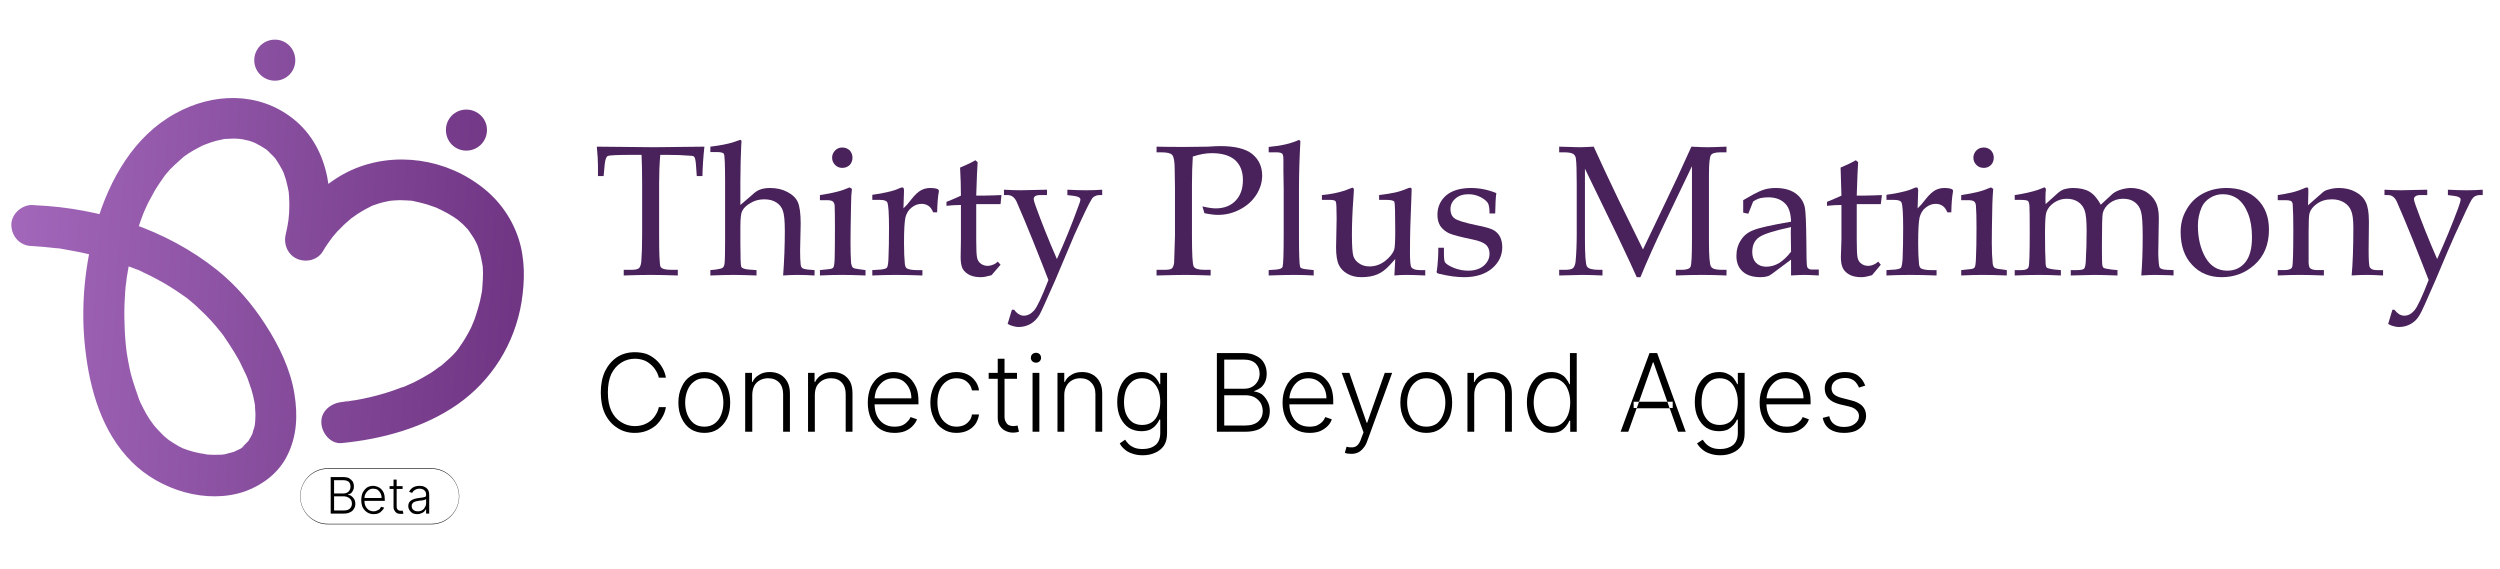 <svg xmlns="http://www.w3.org/2000/svg" viewBox="0 0 883 201" width="883" height="201"><title>Thirty plus logo</title><defs><linearGradient id="g1" x2="1" gradientUnits="userSpaceOnUse" gradientTransform="matrix(197.527,11.734,-9.093,153.067,-4.096,25.518)"><stop offset="0" stop-color="#a56abd"></stop><stop offset="1" stop-color="#6e3482"></stop></linearGradient><linearGradient id="g2" x2="1" gradientUnits="userSpaceOnUse" gradientTransform="matrix(200.546,11.914,-11.904,200.38,-10.517,27.849)"><stop offset="0" stop-color="#a56abd"></stop><stop offset="1" stop-color="#6e3482"></stop></linearGradient><linearGradient id="g3" x2="1" gradientUnits="userSpaceOnUse" gradientTransform="matrix(200.546,11.914,-11.904,200.38,-5.475,7.477)"><stop offset="0" stop-color="#a56abd"></stop><stop offset="1" stop-color="#6e3482"></stop></linearGradient></defs><style>		.s0 { fill: url(#g1) } 		.s1 { fill: url(#g2) } 		.s2 { fill: url(#g3) } 		.s3 { fill: #49225b } 		.s4 { fill: #000000 } 	</style><g id="Layer 1"><g id="&lt;Group&gt;"><g id="&lt;Group&gt;"><g id="&lt;Group&gt;"><g id="&lt;Group&gt;"><path id="&lt;Path&gt;" class="s0" d="m11.3 86.9c1.3 0.1 2.7 0.2 4.1 0.3q2.4 0.2 4.8 0.5c1.5 0.1-0.7-0.1-0.4-0.1q0.7 0.1 1.5 0.2 1.7 0.3 3.3 0.6 7.6 1.3 14.9 3.6 4.4 1.4 8.6 3.1c1.6 0.6-0.8-0.4 0.9 0.3q0.9 0.5 1.8 0.9 2.4 1.1 4.8 2.4 4.3 2.3 8.3 5.1 1 0.7 2 1.4c0.2 0.2 1.1 0.9 0 0q0.5 0.4 1 0.8 2 1.6 3.8 3.4 3.9 3.6 7.1 7.7c-0.7-0.9 0 0 0.1 0.1q0.5 0.7 1 1.3 1 1.5 2 3 2 3 3.7 6.1 1.3 2.6 2.5 5.2c-0.4-1 0 0.1 0.1 0.3q0.3 0.6 0.5 1.3 0.6 1.6 1.1 3.2 0.7 2.3 1.1 4.6 0.1 0.6 0.2 1.2c0.2 1 0-1.3 0-0.2-0.1 0.8 0.1 1.7 0.1 2.5 0.1 1.3-0.1 2.6-0.1 3.9 0 1 0.3-1.4 0-0.4 0 0.3-0.1 0.6-0.1 1q-0.2 1-0.6 2c-0.1 0.5-0.3 1.4-0.6 1.8 0.1-0.1 0.9-1.6 0.2-0.5-0.1 0.2-0.3 0.5-0.4 0.8q-0.4 0.7-0.9 1.5c-0.1 0.1-0.4 0.5-0.5 0.7 0.2-0.2 1-1.2 0.3-0.5-0.4 0.4-0.8 0.8-1.2 1.2-0.2 0.2-0.4 0.4-0.6 0.6-0.9 1 0.5-0.3 0.5-0.3-0.3 0.7-2.6 1.6-3.2 1.9-1.6 0.8 1.3-0.4-0.4 0.2q-0.8 0.2-1.5 0.4-1 0.3-1.9 0.5-0.5 0-1 0.1c1.9-0.3 0.7-0.1 0.2 0-1.4 0-2.8 0.1-4.2 0-0.7 0-1.3-0.1-2-0.2 1.9 0.2-1-0.2-1.5-0.3q-2.2-0.4-4.3-1.1c-0.3-0.1-2.4-0.9-1.5-0.5 0.9 0.4-0.2-0.1-0.4-0.2q-0.6-0.3-1.2-0.6c-1.3-0.7-2.5-1.5-3.7-2.3-0.3-0.2-1-0.8 0.2 0.2q-0.4-0.3-0.8-0.7-0.8-0.6-1.6-1.4c-1-1-1.9-2-2.9-3.1-0.2-0.3-0.8-1.1 0.2 0.2q-0.4-0.4-0.7-0.9-0.7-0.9-1.4-2-1.1-1.7-2-3.5-0.5-1-1-2-0.2-0.6-0.5-1.1c-0.7-1.6 0.3 0.9 0-0.1-1-3-2.1-5.9-2.9-9q-0.5-2.1-0.9-4.3-0.2-1.2-0.4-2.3-0.1-0.6-0.2-1.2c-0.2-0.9 0.1 1.3 0-0.1q-0.6-4.7-0.7-9.5-0.2-4.7 0.1-9.5 0.1-2.1 0.3-4.1 0.1-1.1 0.3-2.2c0.1-1.3-0.1 0.2-0.1 0.4q0.1-0.7 0.2-1.3c1.2-7.7 3-15.2 5.8-22.4q0.3-0.6 0.5-1.3c-0.1 0.3-0.5 1.2 0.1-0.1q0.5-1.2 1.1-2.4 1.2-2.3 2.5-4.6 1.3-2.1 2.8-4.2 0.3-0.5 0.7-1c-0.2 0.2-0.9 1 0 0 0.6-0.7 1.2-1.4 1.8-2.1q1.6-1.6 3.3-3.1 0.9-0.8 1.8-1.6c-1.3 1 0.9-0.6 1.2-0.8q2-1.3 4.2-2.4 0.9-0.5 1.9-0.9c-1.5 0.6 1.2-0.4 1.7-0.6q2-0.7 4.1-1.1c0.3-0.1 0.7-0.1 1-0.2 1-0.2-1.3 0.1-0.3 0 0.8 0 1.5-0.1 2.3-0.1 1.4-0.1 2.7 0 4.1 0.1-1.5-0.1-0.5 0 0.3 0.1q1.1 0.2 2.2 0.5c0.6 0.2 1.2 0.4 1.8 0.6 1.2 0.4-0.2-0.1-0.3-0.1q0.4 0.2 0.9 0.4c1.2 0.6 2.4 1.3 3.6 2.1 1.3 0.9-0.7-0.7 0.3 0.2 0.5 0.5 1 0.9 1.4 1.4q0.8 0.7 1.4 1.4 0.4 0.4 0.7 0.8c-0.6-0.6-0.6-0.8-0.1 0 0.8 1.2 1.5 2.4 2.2 3.7 0.1 0.2 0.2 0.5 0.3 0.7-0.7-1.3-0.2-0.5 0-0.1 0.3 0.9 0.6 1.8 0.9 2.7 0.4 1.4 0.7 2.9 1 4.4 0.2 1.1-0.1-1.1 0 0 0 0.4 0 0.8 0.1 1.3q0.1 1.5 0.1 3c0 4.5-0.4 6.7-1.3 10.7-0.8 3.5 0.8 7.2 4.2 8.6 3.3 1.3 7.3 0.3 9.1-3 0.9-1.6 2-3 3.1-4.6 0 0-1.3 1.5-0.2 0.3q0.4-0.6 0.9-1.1 1-1.3 2.2-2.4 1.1-1.2 2.4-2.3 0.7-0.6 1.4-1.2c1.4-1.2-0.9 0.6 0.4-0.3 2.1-1.6 4.4-2.9 6.8-4.1 1.1-0.6-0.3 0.1-0.5 0.2q0.6-0.3 1.2-0.5 0.9-0.3 1.8-0.6c1.6-0.5 3.1-0.8 4.7-1.1-1.6 0.3 0.1 0 0.8 0q1-0.1 2.1-0.1 1.3 0 2.6 0.1c0.4 0 0.8 0.1 1.2 0.1q0.8 0.1-0.5-0.1 0.5 0.1 0.9 0.1c1.8 0.4 3.6 0.8 5.3 1.3q1.3 0.4 2.6 0.9 0.7 0.3 1.4 0.5c-1.2-0.4 0.9 0.5 0.9 0.5q2.5 1.2 4.8 2.7c0.3 0.2 0.6 0.5 1 0.7 0.9 0.5-0.9-0.8-0.1-0.1q1.1 0.9 2.2 1.9 0.9 0.9 1.7 1.8 0.3 0.5 0.7 0.9c-0.2-0.2-0.9-1.3-0.2-0.2 0.9 1.3 1.8 2.6 2.5 4.1q0.2 0.4 0.4 0.9c-0.8-1.5-0.2-0.5 0 0q0.3 0.9 0.6 1.9c0.5 1.6 0.8 3.2 1.1 4.8-0.3-1.6 0-0.1 0.1 0.6q0 1.1 0.1 2.1 0 2.4-0.2 4.7 0 0.6-0.1 1.3c0 0.3-0.2 1.4 0 0.3 0.2-1.1-0.2 1.3-0.3 1.6q-0.4 2.3-1.1 4.6-0.6 2.1-1.3 4.1c-0.1 0.2-0.9 2.3-0.5 1.2 0.5-1.1-0.2 0.4-0.2 0.5q-0.3 0.6-0.5 1.2c-1.2 2.4-2.6 4.8-4.2 7q-0.2 0.4-0.5 0.7c-0.7 1.1 0.4-0.4 0.4-0.4 0 0.1-1.1 1.2-1.2 1.4-1.3 1.5-2.8 2.8-4.3 4.1q-0.5 0.5-1.1 0.9c0.8-0.6-0.1 0.1-0.5 0.3q-1.3 1-2.8 2-2.9 1.8-5.9 3.3-1.3 0.6-2.7 1.2c-1.9 0.9 0.8-0.3-0.4 0.2q-0.7 0.3-1.5 0.5-2.8 1.1-5.8 2-5 1.5-10.1 2.4-1.1 0.2-2.1 0.3-0.4 0.1-0.8 0.2c-1.3 0.2-0.2-0.5 0.5-0.1-0.4-0.2-2.1 0.3-2.7 0.3-3.7 0.4-7.4 3.1-7.2 7.3 0.1 3.6 3.2 7.6 7.2 7.2 14.3-1.4 29-5.4 40.8-13.6 12.2-8.5 20.3-21.5 22.7-36.2 1.2-7.5 1.3-15.3-1.1-22.6-2.7-8-7.7-14.5-14.6-19.3-13.7-9.7-32.4-11.4-47.2-3.3-7.9 4.4-15.3 11.7-19.6 19.7q6.6 2.8 13.2 5.6c3.5-15.5 2.1-34.1-11.3-44.8-12.2-9.7-28.4-9.3-41.7-1.9-14.6 8-23.2 23.3-27.8 38.8-4.2 14.2-5.7 29.5-4 44.3 1.6 14.4 5.9 29.5 16.5 40 9.9 9.9 26.5 15.1 40.1 10.3 6.2-2.3 11.7-6.5 14.7-12.5 3.5-6.9 3.8-14.3 2.6-21.8-1.4-8.8-5.5-17.2-10.3-24.6-4.7-7.3-10.3-13.8-17-19.2-18-14.4-41.3-21.9-64.2-22.9q-0.6-0.1-1.2-0.1c-3.8 0-7.5 3.4-7.3 7.3 0.2 4 3.2 7.2 7.3 7.2z"></path></g><g id="&lt;Group&gt;"><path id="&lt;Path&gt;" fill-rule="evenodd" class="s1" d="m164.7 53.2c-4 0-7.2-3.2-7.2-7.3 0-4 3.2-7.2 7.2-7.2 4 0 7.3 3.2 7.3 7.2 0 4.1-3.3 7.3-7.3 7.3z"></path></g><g id="&lt;Group&gt;"><path id="&lt;Path&gt;" fill-rule="evenodd" class="s2" d="m97.1 28.5c-4 0-7.3-3.2-7.3-7.2 0-4.1 3.3-7.3 7.3-7.3 4 0 7.2 3.2 7.2 7.3 0 4-3.2 7.2-7.2 7.2z"></path></g></g><g id="&lt;Group&gt;"><path id="&lt;Compound Path&gt;" class="s3" d="m233.2 54.7q-0.4 4.8-0.4 10.1v18.2q0 10.2 0.5 11.2 0.6 1.1 3.7 1.1h2.4v2q-5.7-0.2-9.6-0.2-4 0-9.5 0.2v-2h2.7q2.1 0 2.7-0.6 0.6-0.6 0.8-2.2 0.3-3.7 0.3-9.6v-18.3q0-5.4-0.2-9.9h-3.3q-7.8 0-8.6 0.4-0.8 0.3-1.1 2.8l-0.4 4.3h-2v-3.8q0-2.3-0.4-6.6 17.3 0.2 20.3 0.2l17.7-0.2q-0.6 5.4-0.7 10.4h-2l-0.3-4.2q-0.2-2.2-0.6-2.6-0.3-0.4-1.5-0.4-3.5-0.3-8-0.3z"></path><path id="&lt;Compound Path&gt;" class="s3" d="m261.5 72.4l4.2-3.6q1.4-1.4 2.9-1.9 1.4-0.5 3.4-0.5 3.5 0 6.1 1.4 2.7 1.4 3.7 3.6 1 2.3 1 7.6l-0.2 9.5q0 3.2 0.2 5 0.1 0.8 0.6 1.2 0.4 0.3 1.8 0.5l2.5 0.2v1.9q-3.1-0.2-6.1-0.2-2.5 0-5 0.2 0.6-8 0.6-15.8 0-5.2-0.7-7.1-0.6-1.8-2.3-2.9-1.7-1.1-4.3-1.1-2.7 0-4.8 1.3-2.2 1.2-3 2.9-0.6 1.2-0.6 5.6v5.6q0 7.6 0.3 8.4 0.4 0.8 2.6 1l2.8 0.2v1.9q-5-0.2-8.1-0.2-3.1 0-8.2 0.2v-1.9l2-0.2q1.9-0.3 2.3-0.6 0.5-0.3 0.7-1.4 0.2-1.7 0.2-7.7v-21.5q0-8.6-0.4-9.6-0.3-0.7-2.6-0.7h-2.2v-1.9q4.9-0.6 7.9-1.5l2.6-0.9q0.5 0 0.5 0.7l-0.1 1.3-0.2 5.7q-0.1 4.4-0.1 6.8z"></path><path id="&lt;Compound Path&gt;" class="s3" d="m300.1 66.2l0.8 0.5q-0.3 2.4-0.3 5.3-0.2 9.3-0.2 13.8 0 4.1 0.2 7.1 0.2 1.1 0.6 1.6 0.5 0.4 2.3 0.6l2.2 0.3v1.9q-4.6-0.2-8.5-0.2-3.8 0-7.6 0.2v-1.9l2.8-0.3q1.6-0.1 1.9-0.6 0.4-0.4 0.5-3.1 0.1-4 0.1-11.2 0-4.9-0.1-7.6-0.1-1-0.6-1.4-0.5-0.5-2.2-0.5h-2.4v-1.8q3.9-0.6 5.7-1.1 1.9-0.4 4.8-1.6zm-2.6-14.1q1.5 0 2.6 1 1 1.1 1 2.6 0 1.5-1 2.6-1.1 1-2.6 1-1.5 0-2.5-1-1.1-1.1-1.1-2.6 0-1.5 1.1-2.6 1-1 2.5-1z"></path><path id="&lt;Compound Path&gt;" class="s3" d="m319.1 73.6q1.3-1.2 2.8-3.2 1.8-2.3 3.4-3.2 1.5-0.8 3.2-0.8 1.8 0 2.7 0.4 0.4 0.2 0.4 0.6v0.3q-0.5 2.6-0.6 7.3h-1.4q-0.7-1.7-1.7-2.3-1-0.7-2.4-0.7-1.9 0-3.5 1.3-1.6 1.2-2.2 3.5-0.5 2.3-0.5 9.1 0 4.4 0.3 7.4 0.2 1.2 0.7 1.5 1.2 0.6 3.5 0.6h2v1.9q-4.9-0.2-9.3-0.2-4.3 0-8.4 0.2v-1.9l3.1-0.2q1.6-0.2 2-0.6 0.5-0.5 0.6-3.1 0.2-4.6 0.2-11 0-7.7-0.6-9-0.4-0.9-2.6-0.9h-2.7v-1.8q3.1-0.4 5.5-1 2.4-0.5 4.3-1.4 0.5-0.2 0.8-0.2 0.3 0 0.4 0.2 0.2 0.2 0.2 0.9z"></path><path id="&lt;Compound Path&gt;" class="s3" d="m344.8 72.1v12.6q0 4.9 0.3 6.3 0.3 1.4 1.3 2.1 1 0.8 2.5 0.8 0.9 0 1.8-0.4 0.9-0.3 1.7-1.1l1 1.1-3.2 3.7q-1 0.3-2 0.5-0.9 0.2-1.8 0.2-2.4 0-4-0.8-1.7-0.9-2.4-2.2-0.7-1.4-0.7-4.1l0.1-6.2v-12.2q-2.5 0-5.1 0.3v-1.4q2.8-1.1 5.1-2.2 0-4.6-0.3-9.9 3.8-1.6 5.4-2.6l0.8 0.7q-0.2 2.5-0.5 11.8 3.9 0 6.3-0.1l2.6-0.1-0.3 3.2h-1.4-6.1z"></path><path id="&lt;Compound Path&gt;" class="s3" d="m355.9 114.4l1.5-5h0.8q0.8 1.1 1.7 1.6 0.8 0.5 1.7 0.5 2 0 3.7-1.9 1.6-1.9 5-10.7-1.4-3.7-5.6-14.2l-3-7.3-2.4-5.6q-1.1-2.9-3.4-2.9h-1.3v-1.9q3.4 0.2 5.9 0.2 2 0 9.3-0.2v1.9h-2.4q-1.2 0-1.8 0.4-0.5 0.4-0.5 1 0 0.5 0.6 2.2 3.2 8.9 7.6 19 4.2-9.3 7.3-17.9 1-2.5 1-3.1 0-1-2.2-1.3l-2.4-0.3v-1.9q3.8 0.2 6.7 0.2 2.8 0 5.6-0.2v1.9h-1.1q-0.7 0-1.5 0.4-0.8 0.4-1.2 1.2-1.1 1.6-6 12.4-1.3 3-6.8 16.1-4.9 11.1-5.5 12.1-1.3 2.2-3.2 3.3-2 1.1-4.2 1.1-0.9 0-1.9-0.3-1-0.2-2-0.8z"></path><path id="&lt;Compound Path&gt;" class="s3" d="m421.3 55.3q-0.3 4.6-0.3 9.8v18.2q0 9.7 0.6 10.8 0.6 1.2 3.8 1.2h2.2v2q-5.7-0.2-8.9-0.2-2.9 0-10.2 0.2v-2h2.8q2.1 0 2.6-0.5 0.6-0.5 0.8-2 0.1-1.6 0.3-9.3v-17.1l-0.1-6.6q0-4.1-0.9-5.1-0.8-0.9-3.9-0.9h-1.6v-2q4 0.1 10.1 0.1 3.6 0 8-0.1 2.9-0.2 4.4-0.2 7.8 0 11.3 2.8 3.5 2.9 3.5 7.6 0 3.5-2 6.7-2.1 3.3-5.7 5.2-3.7 2-7.9 2-1.9 0-4.8-0.6l-0.7-2.4q2.9 0.7 4.7 0.7 4.4 0 7-2.7 2.6-2.7 2.6-7.3 0-4.5-2.7-7-2.8-2.5-8.3-2.5-3.1 0-6.7 1.2z"></path><path id="&lt;Compound Path&gt;" class="s3" d="m459.3 49.8q-0.5 9.4-0.5 16.9v16.5q0 9.8 0.4 11.1 0.2 0.6 2.1 0.8l2.7 0.3v1.9q-3.5-0.2-6.6-0.2-3.6 0-9.3 0.2v-1.9l2.8-0.2q1.8-0.2 2.1-0.9 0.4-1.3 0.4-11.4v-16.3l-0.1-6.2v-4.1q0-1.6-0.4-2-0.5-0.5-2.1-0.5h-2.7v-1.9q6.7-0.6 10.7-2.5z"></path><path id="&lt;Compound Path&gt;" class="s3" d="m492.5 97.3l0.3-5.8-1.9 2.1q-2.2 2.4-4.4 3.3-2.3 1-5.7 1-2.8 0-4.9-1.2-2.1-1.2-3-3.1-1-2-1-6.2 0-2.1 0.1-5l0.1-5.2q0-5.4-0.3-6-0.3-0.6-2-0.6h-2.9v-1.7q4.4-0.4 8.1-1.6l2.6-1q0.6 0 0.6 0.8l-0.2 3.2q-0.5 6.8-0.5 12.6 0 5.8 0.5 7.5 0.5 1.6 2 2.6 1.5 1.1 3.7 1.1 3 0 5.5-1.9 2.4-1.9 3.2-3.9 0.4-1.1 0.4-6.7 0-9.5-0.3-10.3-0.3-0.7-2.9-0.7h-2.5v-1.7q3.3-0.4 5.6-0.9 2.3-0.5 4.8-1.6 0.3-0.1 0.6-0.1 0.5 0 0.5 0.6l-0.1 2.9q-0.5 11-0.5 19.3 0 4.7 0.5 5.3 0.7 1 3.1 1h1.8v1.9q-4-0.2-6.8-0.2-2 0-4.1 0.2z"></path><path id="&lt;Compound Path&gt;" class="s3" d="m510 87.5v2.1q0 2.5 0.4 3.1 0.8 1 3.3 2 2.4 0.9 4.9 0.9 3.3 0 5.4-1.7 2.1-1.8 2.1-4.3 0-1.9-1.2-3.1-1.3-1.2-4.7-1.9-6.3-1.3-8.4-2.2-2-1-3.1-2.6-1-1.6-1-3.9 0-4.2 3.1-6.9 3.1-2.6 8.8-2.6 4.5 0 8.9 1.8-0.3 2.1-0.4 7.2h-2q0-2.8-0.6-3.7-0.7-1.1-2.6-2.1-2-1-4.2-1-2.9 0-4.6 1.5-1.8 1.5-1.8 3.8 0 2.1 1.4 3.2 1.4 1.1 7.6 2.4 4.6 0.9 6.1 1.7 1.5 0.8 2.4 2.4 0.8 1.6 0.8 3.7 0 4.4-3.6 7.5-3.7 3.1-9.9 3.1-3.9 0-8.8-1.2-0.9-0.2-0.9-0.7l0.1-0.4q0.1-0.5 0.2-1.7 0.3-3.1 0.3-4.9v-1.5z"></path><path id="&lt;Compound Path&gt;" class="s3" d="m597.6 58.7l-9.5 19.8q-5.3 11.1-8.7 19.4h-1.3q-1.2-2.8-6.8-14.6l-11.5-23.7v24.7q0 8.6 0.7 9.8 0.7 1.2 4.3 1.2h1.2v2q-4.4-0.2-7.2-0.2-2.1 0-8.1 0.2v-2h2.1q2.1 0 2.8-0.6 0.7-0.7 0.9-2.3 0.4-4.4 0.4-9.6v-18.1q0-6.6-0.3-8.7-0.1-1-0.9-1.6-0.9-0.6-3.3-0.6h-1.7v-2q5.6 0.2 7 0.2 1.8 0 5.2-0.2 3.9 8.6 8.9 19l8.5 17.3 7.7-16.1q4.1-8.4 9.4-20.2 4 0.2 5.6 0.2 1.9 0 6.8-0.2v2h-2.1q-2.8 0-3.4 1-0.7 1-0.7 7v23.4q0 7.8 0.7 8.9 0.6 1.2 3.7 1.2h1.8v2q-4.4-0.2-8.5-0.2-4.5 0-9.4 0.2v-2h2.1q2.6 0 3.1-1.1 0.5-1.1 0.5-9.5z"></path><path id="&lt;Compound Path&gt;" fill-rule="evenodd" class="s3" d="m615.7 75.1v-2.2-2.2l3.5-2q2.4-1.3 4.1-1.8 1.8-0.5 3.8-0.5 4.4 0 7.1 1.9 2.7 2 3.3 5.1 0.4 2.3 0.5 11.4 0 8.6 0.3 9.5 0.4 0.9 1.6 0.9h2.5v2.1q-3.6-0.2-5-0.2-1.8 0-4.8 0.2v-2.9q0-1.3 0-2.7l-6.7 5q-0.9 0.7-1.7 0.9-0.9 0.3-2.4 0.3-4.1 0-6.3-2-2.2-2-2.2-5.5 0-3.2 1.6-5.6 1.5-2.4 4.4-3.5 2.8-1.2 13.3-3-0.1-4.1-1.8-6.1-2.2-2.5-6.2-2.5-1.6 0-2.9 0.3-1.4 0.4-2.5 1.2-0.9 2.2-1.7 4.3zm16.9 5.1q-8.9 1.9-11.3 3.6-2.4 1.7-2.4 5.2 0 2.4 1.3 3.8 1.4 1.4 3.6 1.4 2.4 0 4.6-1.3 2.2-1.4 4.2-4l-0.1-7.1z"></path><path id="&lt;Compound Path&gt;" class="s3" d="m655.8 72.1v12.6q0 4.9 0.3 6.3 0.3 1.4 1.3 2.1 1 0.8 2.5 0.8 0.9 0 1.8-0.4 0.8-0.3 1.7-1.1l0.9 1.1-3.1 3.7q-1 0.3-2 0.5-0.9 0.2-1.8 0.2-2.4 0-4-0.8-1.7-0.9-2.4-2.2-0.8-1.4-0.8-4.1l0.2-6.2v-12.2q-2.5 0-5.1 0.3v-1.4q2.7-1.1 5.1-2.2-0.1-4.6-0.3-9.9 3.7-1.6 5.4-2.6l0.8 0.7q-0.2 2.5-0.5 11.8 3.9 0 6.3-0.1l2.6-0.1-0.4 3.2h-1.3-6.1z"></path><path id="&lt;Compound Path&gt;" class="s3" d="m677.3 73.6q1.3-1.2 2.8-3.2 1.8-2.3 3.4-3.2 1.5-0.8 3.2-0.8 1.8 0 2.7 0.4 0.4 0.2 0.4 0.6v0.3q-0.5 2.6-0.6 7.3h-1.4q-0.7-1.7-1.7-2.3-1-0.7-2.4-0.7-1.9 0-3.5 1.3-1.6 1.2-2.2 3.5-0.5 2.3-0.5 9.1 0 4.4 0.3 7.4 0.2 1.2 0.7 1.5 1.2 0.6 3.5 0.6h2v1.9q-4.9-0.2-9.3-0.2-4.3 0-8.4 0.2v-1.9l3.1-0.2q1.6-0.2 2-0.6 0.4-0.5 0.6-3.1 0.2-4.6 0.2-11 0-7.7-0.6-9-0.4-0.9-2.6-0.9h-2.7v-1.8q3.1-0.4 5.5-1 2.4-0.5 4.3-1.4 0.5-0.2 0.8-0.2 0.3 0 0.4 0.2 0.2 0.2 0.2 0.9z"></path><path id="&lt;Compound Path&gt;" class="s3" d="m703.2 66.2l0.8 0.5q-0.2 2.4-0.3 5.3-0.2 9.3-0.2 13.8 0 4.1 0.3 7.1 0.1 1.1 0.6 1.6 0.4 0.4 2.3 0.6l2.1 0.3v1.9q-4.6-0.2-8.5-0.2-3.7 0-7.6 0.2v-1.9l2.8-0.3q1.6-0.1 1.9-0.6 0.4-0.4 0.5-3.1 0.2-4 0.2-11.2 0-4.9-0.2-7.6-0.1-1-0.6-1.4-0.5-0.5-2.2-0.5h-2.4v-1.8q3.9-0.6 5.8-1.1 1.8-0.4 4.7-1.6zm-2.5-14.1q1.4 0 2.5 1 1 1.1 1 2.6 0 1.5-1 2.6-1.1 1-2.5 1-1.6 0-2.6-1-1.1-1.1-1.1-2.6 0-1.5 1.1-2.6 1-1 2.6-1z"></path><path id="&lt;Compound Path&gt;" class="s3" d="m722.5 72.1l4.2-3.8q1.1-1 2.2-1.4 1.7-0.5 3.3-0.5 3.6 0 5.8 1.3 2.2 1.3 4 4.6l4.1-3.8q1.1-0.9 2.6-1.4 2.1-0.7 3.9-0.7 2.9 0 5.3 1.3 2.3 1.4 3.4 3.5 1.2 2.1 1.2 5.8l-0.2 12.5q0.1 4.2 0.5 5 0.5 0.7 2.5 0.8l2.4 0.1v1.9l-1.6-0.1q-3.7-0.1-5-0.1-2.1 0-4.8 0.2 0.5-5.9 0.5-13.9 0-6.6-0.6-8.7-0.6-2.1-2.2-3.3-1.6-1.2-4.1-1.2-2.7 0-4.7 1.5-2 1.5-2.5 3.6-0.3 1.3-0.3 11.4 0 5.9 0.1 6.7 0.1 0.8 0.5 1.2 0.5 0.3 2.8 0.6l2.1 0.2v1.9q-5.6-0.2-8.3-0.2-2.1 0-8.2 0.2v-1.9h2.2q1.9 0 2.5-0.5 0.5-0.6 0.6-2.6 0.3-5.2 0.3-10.9 0-5.1-0.7-7.1-0.7-1.9-2.3-3-1.7-1.1-4-1.1-2.4 0-4.4 1.3-2.1 1.4-2.8 3.4-0.5 1.3-0.5 7.6 0 6.9 0.2 10.1 0 1.5 0.4 1.9 0.4 0.4 2.8 0.7l2.2 0.2v1.9q-4-0.2-7.6-0.2-4 0-8.7 0.2v-1.9h2.4q2.1 0 2.5-1.1 0.4-1.1 0.4-12 0-8-0.1-9.5-0.1-1.4-0.5-1.8-0.5-0.4-2.7-0.4h-2v-1.7q4.7-0.7 8.1-1.8l2.3-0.9q0.6 0 0.6 0.8l-0.1 1.1q-0.1 1.8 0 4z"></path><path id="&lt;Compound Path&gt;" fill-rule="evenodd" class="s3" d="m770.2 81.9q0-4.4 2.1-7.9 2-3.6 5.7-5.6 3.7-2 8.4-2 6.8 0 10.9 4 4.1 4 4.1 10.7 0 8-5.3 12.6-4.8 4.2-11.4 4.2-6.4 0-10.4-4.3-4.1-4.3-4.1-11.7zm6.1-2.2q0 6.6 2.7 11.3 2.7 4.6 7.7 4.6 3.9 0 6.3-2.9 2.4-2.9 2.4-8.9 0-4.9-1.4-8.4-1.4-3.5-3.7-5.2-2.3-1.6-5.2-1.6-2.5 0-4.5 1.3-2.1 1.3-3 3.4-1.3 3-1.3 6.4z"></path><path id="&lt;Compound Path&gt;" class="s3" d="m815.2 72.5l4.9-4.3q0.8-0.8 1.8-1.1 2.1-0.7 4.2-0.7 3.4 0 5.9 1.4 2.5 1.3 3.6 3.6 1.1 2.2 1.1 6.9l-0.1 10.1q0 5.2 0.4 6 0.6 1 2.4 1h2.3v1.9q-3.4-0.2-5.9-0.2-2.5 0-5.2 0.2 0.6-6.3 0.6-16.9 0-4.3-0.8-6-0.7-1.8-2.5-2.9-1.8-1.1-4.3-1.1-3.1 0-5.3 1.6-2.1 1.5-2.6 3.4-0.3 1.3-0.3 6.5 0 5.9 0 10.9 0.1 1.5 0.5 1.9 0.8 0.7 2.6 0.7h2.3v1.9q-5.4-0.2-8.6-0.2-3.4 0-7.7 0.2v-1.9h2.3q2.4 0 2.8-1.1 0.4-1.1 0.4-13.2 0-5.5-0.2-8.6 0-1-0.5-1.4-0.4-0.4-2.5-0.4h-2.3v-1.8q2.7-0.4 4.9-0.9 2.2-0.5 4.9-1.7 0.3-0.1 0.5-0.1 0.5 0 0.5 0.7v1.3z"></path><path id="&lt;Compound Path&gt;" class="s3" d="m843.5 114.4l1.5-5h0.7q0.9 1.1 1.7 1.6 0.9 0.5 1.8 0.5 2 0 3.6-1.9 1.6-1.9 5-10.7-1.4-3.7-5.6-14.2l-3-7.3-2.4-5.6q-1.1-2.9-3.3-2.9h-1.3v-1.9q3.3 0.2 5.9 0.2 2 0 9.2-0.2v1.9h-2.4q-1.2 0-1.7 0.4-0.6 0.4-0.6 1 0 0.5 0.6 2.2 3.2 8.9 7.6 19 4.2-9.3 7.4-17.9 0.9-2.5 0.9-3.1 0-1-2.2-1.3l-2.3-0.3v-1.9q3.7 0.2 6.7 0.2 2.8 0 5.6-0.2v1.9h-1.2q-0.7 0-1.5 0.4-0.7 0.4-1.2 1.2-1 1.6-5.9 12.4-1.4 3-6.9 16.1-4.8 11.1-5.5 12.1-1.2 2.2-3.2 3.3-1.9 1.1-4.2 1.1-0.9 0-1.9-0.3-1-0.2-1.9-0.8z"></path></g><g id="&lt;Group&gt;"><path id="&lt;Compound Path&gt;" class="s4" d="m235.2 133.4h-2.5q-0.3-1.4-1.1-2.6-0.7-1.2-1.8-2.1-1.1-1-2.5-1.5-1.5-0.5-3.1-0.5-2.6 0-4.8 1.4-2.2 1.4-3.5 4-1.2 2.7-1.2 6.5 0 3.9 1.2 6.5 1.3 2.7 3.5 4 2.2 1.4 4.8 1.4 1.6 0 3.1-0.5 1.4-0.5 2.5-1.4 1.1-0.9 1.8-2.1 0.8-1.2 1.1-2.7h2.5q-0.3 1.9-1.3 3.6-0.9 1.6-2.3 2.9-1.5 1.2-3.3 1.9-1.9 0.7-4.1 0.7-3.5 0-6.2-1.8-2.7-1.7-4.3-4.9-1.5-3.2-1.5-7.6 0-4.3 1.5-7.5 1.6-3.2 4.3-5 2.7-1.7 6.2-1.7 2.2 0 4.1 0.6 1.8 0.7 3.3 2 1.4 1.2 2.3 2.8 1 1.7 1.3 3.6z"></path><path id="&lt;Compound Path&gt;" fill-rule="evenodd" class="s4" d="m248.8 152.9q-2.7 0-4.8-1.3-2.1-1.4-3.2-3.8-1.2-2.4-1.2-5.6 0-3.2 1.2-5.6 1.1-2.5 3.2-3.8 2.1-1.4 4.8-1.4 2.7 0 4.7 1.4 2.1 1.3 3.3 3.8 1.1 2.4 1.1 5.6 0 3.2-1.1 5.6-1.2 2.4-3.3 3.8-2 1.3-4.7 1.3zm0-2.2q2.1 0 3.6-1.1 1.6-1.2 2.3-3.1 0.8-2 0.8-4.3 0-2.3-0.8-4.3-0.7-2-2.3-3.1-1.5-1.2-3.6-1.2-2.2 0-3.7 1.2-1.5 1.1-2.3 3.1-0.8 2-0.8 4.3 0 2.3 0.8 4.3 0.8 1.9 2.3 3.1 1.5 1.1 3.7 1.1z"></path><path id="&lt;Compound Path&gt;" class="s4" d="m265.7 139.5v13h-2.5v-20.8h2.4v3.2h0.2q0.7-1.6 2.3-2.5 1.5-1 3.8-1 2.1 0 3.7 0.9 1.6 0.9 2.5 2.6 0.9 1.6 0.9 4.1v13.5h-2.4v-13.3q0-2.6-1.4-4.1-1.5-1.5-3.9-1.5-1.6 0-2.9 0.7-1.3 0.7-2 2-0.7 1.4-0.7 3.2z"></path><path id="&lt;Compound Path&gt;" class="s4" d="m287.8 139.5v13h-2.4v-20.8h2.3v3.2h0.2q0.8-1.6 2.3-2.5 1.6-1 3.9-1 2.1 0 3.7 0.9 1.6 0.9 2.5 2.6 0.8 1.6 0.8 4.1v13.5h-2.4v-13.3q0-2.6-1.4-4.1-1.4-1.5-3.8-1.5-1.7 0-2.9 0.7-1.3 0.7-2.1 2-0.7 1.4-0.7 3.2z"></path><path id="&lt;Compound Path&gt;" class="s4" d="m315.9 152.9q-2.9 0-5-1.3-2.1-1.4-3.3-3.8-1.1-2.4-1.1-5.6 0-3.1 1.1-5.6 1.2-2.4 3.2-3.8 2.1-1.4 4.8-1.4 1.7 0 3.3 0.6 1.5 0.6 2.8 1.9 1.2 1.3 2 3.2 0.7 1.9 0.7 4.5v1.2h-16.3v-2.1h13.8q0-2-0.8-3.6-0.8-1.6-2.2-2.6-1.4-0.9-3.3-0.9-2 0-3.5 1-1.5 1.1-2.4 2.8-0.8 1.8-0.8 3.8v1.3q0 2.5 0.8 4.3 0.9 1.9 2.5 2.9 1.6 1 3.7 1 1.5 0 2.6-0.4 1.2-0.5 1.9-1.3 0.8-0.7 1.2-1.7l2.3 0.8q-0.5 1.3-1.6 2.4-1 1.1-2.7 1.8-1.6 0.6-3.7 0.6z"></path><path id="&lt;Compound Path&gt;" class="s4" d="m337.8 152.9q-2.8 0-4.8-1.4-2.1-1.3-3.2-3.8-1.2-2.4-1.2-5.5 0-3.1 1.2-5.6 1.2-2.4 3.2-3.8 2.1-1.4 4.8-1.4 2.1 0 3.8 0.8 1.7 0.8 2.8 2.3 1.1 1.4 1.4 3.4h-2.5q-0.3-1.8-1.8-3.1-1.4-1.2-3.7-1.2-2 0-3.5 1.1-1.5 1-2.4 3-0.8 1.9-0.8 4.4 0 2.5 0.8 4.5 0.8 1.9 2.4 3 1.5 1.1 3.5 1.1 1.4 0 2.6-0.5 1.1-0.5 1.9-1.5 0.8-0.9 1-2.3h2.5q-0.3 1.9-1.3 3.4-1.1 1.5-2.8 2.3-1.7 0.8-3.9 0.8z"></path><path id="&lt;Compound Path&gt;" class="s4" d="m359.2 131.7v2.1h-10v-2.1zm-6.8-5h2.4v20.4q0 1.3 0.5 2 0.4 0.8 1.1 1.1 0.7 0.3 1.6 0.3 0.4 0 0.8-0.1 0.3-0.1 0.6-0.1l0.5 2.2q-0.4 0.1-0.9 0.2-0.5 0.1-1.3 0.1-1.3 0-2.5-0.6-1.2-0.5-2-1.7-0.8-1.1-0.8-2.9z"></path><path id="&lt;Compound Path&gt;" class="s4" d="m365.9 128.1q-0.7 0-1.3-0.5-0.5-0.5-0.5-1.2 0-0.8 0.5-1.3 0.6-0.5 1.3-0.5 0.8 0 1.3 0.5 0.5 0.5 0.5 1.3 0 0.7-0.5 1.2-0.5 0.5-1.3 0.5zm1.2 3.6v20.8h-2.4v-20.8z"></path><path id="&lt;Compound Path&gt;" class="s4" d="m375.9 139.5v13h-2.4v-20.8h2.4v3.2h0.2q0.7-1.6 2.3-2.5 1.5-1 3.8-1 2.1 0 3.7 0.9 1.6 0.9 2.5 2.6 0.9 1.6 0.9 4.1v13.5h-2.4v-13.3q0-2.6-1.5-4.1-1.4-1.5-3.8-1.5-1.7 0-2.9 0.7-1.3 0.7-2 2-0.8 1.4-0.8 3.2z"></path><path id="&lt;Compound Path&gt;" fill-rule="evenodd" class="s4" d="m403.6 160.8q-2.1 0-3.7-0.6-1.6-0.5-2.7-1.5-1.1-0.9-1.7-2.1l1.9-1.3q0.5 0.8 1.2 1.5 0.8 0.8 2 1.3 1.2 0.5 3 0.5 2.8 0 4.5-1.4 1.7-1.4 1.7-4.3v-4.7h-0.3q-0.4 1-1.2 1.9-0.7 0.9-2 1.6-1.3 0.6-3.2 0.6-2.4 0-4.4-1.2-1.9-1.3-3-3.6-1.1-2.3-1.1-5.5 0-3.1 1.1-5.5 1-2.4 3-3.8 1.9-1.3 4.5-1.3 1.9 0 3.2 0.7 1.2 0.6 2 1.6 0.8 1 1.2 2h0.2v-4h2.4v21.4q0 2.6-1.1 4.3-1.2 1.7-3.1 2.5-1.9 0.9-4.4 0.9zm-0.2-10.7q2 0 3.5-1 1.4-1 2.1-2.8 0.8-1.8 0.8-4.3 0-2.4-0.7-4.3-0.8-1.9-2.2-3-1.4-1.1-3.5-1.1-2.1 0-3.5 1.1-1.4 1.1-2.2 3-0.7 2-0.7 4.3 0 2.4 0.7 4.2 0.8 1.8 2.2 2.9 1.5 1 3.5 1z"></path><path id="&lt;Compound Path&gt;" fill-rule="evenodd" class="s4" d="m429.8 152.5v-27.8h9.4q2.7 0 4.5 1 1.9 0.9 2.8 2.6 0.9 1.6 0.9 3.7 0 1.7-0.6 3-0.6 1.2-1.6 2-1 0.7-2.2 1.1v0.2q1.3 0.1 2.6 0.9 1.2 0.9 2 2.4 0.9 1.5 0.9 3.6 0 2.1-1 3.8-0.9 1.6-2.8 2.6-2 0.9-5 0.9zm2.6-15.2h7q1.7 0 2.9-0.7 1.2-0.7 1.9-1.9 0.7-1.2 0.7-2.7 0-2.2-1.4-3.6-1.4-1.4-4.3-1.4h-6.8zm0 13h7.3q3.2 0 4.8-1.5 1.5-1.4 1.5-3.5 0-1.6-0.7-2.9-0.8-1.3-2.2-2.1-1.4-0.7-3.3-0.7h-7.4z"></path><path id="&lt;Compound Path&gt;" class="s4" d="m462.5 152.9q-2.9 0-5-1.3-2.2-1.4-3.3-3.8-1.2-2.4-1.2-5.6 0-3.1 1.2-5.6 1.1-2.4 3.2-3.8 2-1.4 4.7-1.4 1.7 0 3.3 0.6 1.6 0.6 2.8 1.9 1.3 1.3 2 3.2 0.7 1.9 0.7 4.5v1.2h-16.2v-2.1h13.8q0-2-0.8-3.6-0.8-1.6-2.3-2.6-1.4-0.9-3.3-0.9-2 0-3.5 1-1.5 1.1-2.3 2.8-0.9 1.8-0.9 3.8v1.3q0 2.5 0.9 4.3 0.9 1.9 2.4 2.9 1.6 1 3.8 1 1.5 0 2.6-0.4 1.1-0.5 1.9-1.3 0.7-0.7 1.1-1.7l2.3 0.8q-0.4 1.3-1.5 2.4-1.1 1.1-2.7 1.8-1.6 0.6-3.7 0.6z"></path><path id="&lt;Compound Path&gt;" class="s4" d="m477.3 160.3q-0.7 0-1.4-0.1-0.6-0.1-0.9-0.3l0.6-2.1q1.2 0.3 2.2 0.2 1-0.1 1.7-0.8 0.8-0.8 1.3-2.4l0.8-2.1-7.7-21h2.7l6.1 17.6h0.2l6.2-17.6h2.6l-8.8 24.1q-0.5 1.5-1.4 2.5-0.8 1-1.8 1.5-1.1 0.5-2.4 0.5z"></path><path id="&lt;Compound Path&gt;" fill-rule="evenodd" class="s4" d="m503.8 152.9q-2.7 0-4.8-1.3-2.1-1.4-3.2-3.8-1.2-2.4-1.2-5.6 0-3.2 1.2-5.6 1.1-2.5 3.2-3.8 2.1-1.4 4.8-1.4 2.7 0 4.7 1.4 2.1 1.3 3.3 3.8 1.1 2.4 1.1 5.6 0 3.2-1.1 5.6-1.2 2.4-3.3 3.8-2 1.3-4.7 1.3zm0-2.2q2.1 0 3.7-1.1 1.5-1.2 2.2-3.1 0.8-2 0.8-4.3 0-2.3-0.8-4.3-0.7-2-2.2-3.1-1.6-1.2-3.7-1.2-2.2 0-3.7 1.2-1.5 1.1-2.3 3.1-0.8 2-0.8 4.3 0 2.3 0.8 4.3 0.8 1.9 2.3 3.1 1.5 1.1 3.7 1.1z"></path><path id="&lt;Compound Path&gt;" class="s4" d="m520.7 139.5v13h-2.4v-20.8h2.3v3.2h0.2q0.7-1.6 2.3-2.5 1.6-1 3.8-1 2.1 0 3.7 0.9 1.6 0.9 2.5 2.6 0.9 1.6 0.9 4.1v13.5h-2.4v-13.3q0-2.6-1.4-4.1-1.5-1.5-3.9-1.5-1.6 0-2.9 0.7-1.3 0.7-2 2-0.7 1.4-0.7 3.2z"></path><path id="&lt;Compound Path&gt;" fill-rule="evenodd" class="s4" d="m547.9 152.9q-2.6 0-4.5-1.3-1.9-1.4-3-3.8-1.1-2.4-1.1-5.7 0-3.2 1.1-5.6 1.1-2.4 3-3.8 2-1.3 4.5-1.3 1.9 0 3.2 0.7 1.3 0.6 2 1.6 0.8 1 1.2 2h0.2v-11h2.4v27.8h-2.3v-3.9h-0.3q-0.4 1-1.2 2-0.8 1-2 1.7-1.3 0.6-3.2 0.6zm0.3-2.2q2 0 3.4-1.1 1.4-1.1 2.2-3 0.8-2 0.8-4.5 0-2.5-0.8-4.4-0.7-1.9-2.2-3-1.4-1.1-3.4-1.1-2.1 0-3.5 1.1-1.5 1.2-2.2 3.1-0.8 1.9-0.8 4.3 0 2.4 0.8 4.4 0.7 1.9 2.2 3.1 1.4 1.1 3.5 1.1z"></path><path id="&lt;Compound Path&gt;" fill-rule="evenodd" class="s4" d="m575.1 152.5h-2.7l10.2-27.8h2.7l10.1 27.8h-2.7l-3-8.4h1.1v-2.2h-1.9l-4.9-13.9h-0.2l-4.9 13.9h-1.9v2.2h1.1zm14.6-8.3l-0.8-2.3h-10l-0.8 2.3z"></path><path id="&lt;Compound Path&gt;" fill-rule="evenodd" class="s4" d="m607.6 160.8q-2.1 0-3.7-0.6-1.6-0.5-2.7-1.5-1.1-0.9-1.8-2.1l2-1.3q0.5 0.8 1.2 1.5 0.8 0.8 2 1.3 1.2 0.5 3 0.5 2.7 0 4.5-1.4 1.7-1.4 1.7-4.3v-4.7h-0.3q-0.4 1-1.2 1.9-0.8 0.9-2 1.6-1.3 0.6-3.2 0.6-2.5 0-4.4-1.2-1.9-1.3-3-3.6-1.1-2.3-1.1-5.5 0-3.1 1-5.5 1.1-2.4 3.1-3.8 1.9-1.3 4.5-1.3 1.9 0 3.1 0.7 1.3 0.6 2.1 1.6 0.7 1 1.2 2h0.2v-4h2.4v21.4q0 2.6-1.1 4.3-1.2 1.7-3.1 2.5-1.9 0.9-4.4 0.9zm-0.2-10.7q2 0 3.5-1 1.4-1 2.1-2.8 0.8-1.8 0.8-4.3 0-2.4-0.8-4.3-0.7-1.9-2.1-3-1.4-1.1-3.5-1.1-2.1 0-3.5 1.1-1.4 1.1-2.2 3-0.7 2-0.7 4.3 0 2.4 0.7 4.2 0.8 1.8 2.2 2.9 1.5 1 3.5 1z"></path><path id="&lt;Compound Path&gt;" class="s4" d="m631 152.9q-2.9 0-5-1.3-2.2-1.4-3.3-3.8-1.2-2.4-1.2-5.6 0-3.1 1.2-5.6 1.1-2.4 3.2-3.8 2-1.4 4.7-1.4 1.7 0 3.3 0.6 1.6 0.6 2.8 1.9 1.3 1.3 2 3.2 0.8 1.9 0.8 4.5v1.2h-16.3v-2.1h13.8q0-2-0.8-3.6-0.8-1.6-2.3-2.6-1.4-0.9-3.3-0.9-1.9 0-3.4 1-1.5 1.1-2.4 2.8-0.8 1.8-0.9 3.8v1.3q0 2.5 0.9 4.3 0.9 1.9 2.5 2.9 1.5 1 3.7 1 1.5 0 2.6-0.4 1.1-0.5 1.9-1.3 0.8-0.7 1.2-1.7l2.2 0.8q-0.4 1.3-1.5 2.4-1.1 1.1-2.7 1.8-1.6 0.6-3.7 0.6z"></path><path id="&lt;Compound Path&gt;" class="s4" d="m658.8 136.2l-2.2 0.7q-0.4-1-1-1.7-0.6-0.8-1.5-1.2-1-0.5-2.4-0.5-2.1 0-3.5 1-1.3 1-1.3 2.6 0 1.4 0.9 2.2 0.9 0.8 2.9 1.3l3.1 0.8q2.6 0.6 4 2 1.3 1.4 1.3 3.5 0 1.7-1 3.1-1 1.4-2.7 2.2-1.8 0.7-4.1 0.7-3 0-5-1.3-2-1.4-2.5-4l2.3-0.6q0.4 1.9 1.7 2.8 1.3 1 3.5 1 2.4 0 3.8-1.1 1.5-1.1 1.5-2.7 0-1.3-0.9-2.1-0.8-0.9-2.5-1.3l-3.4-0.8q-2.7-0.7-4-2.1-1.3-1.4-1.3-3.5 0-1.7 0.9-3 0.9-1.3 2.6-2.1 1.6-0.7 3.7-0.7 2.9 0 4.6 1.3 1.7 1.3 2.5 3.5z"></path></g></g><g id="&lt;Group&gt;"><g id="&lt;Group&gt;"><path id="&lt;Compound Path&gt;" fill-rule="evenodd" class="s4" d="m116.8 181.4v-12.9h4.4q1.3 0 2.1 0.4 0.8 0.5 1.3 1.2 0.4 0.8 0.4 1.8 0 0.8-0.3 1.3-0.3 0.6-0.7 1-0.5 0.3-1.1 0.5v0.1q0.7 0 1.2 0.4 0.6 0.4 1 1.1 0.4 0.7 0.4 1.7 0 1-0.5 1.7-0.4 0.8-1.3 1.2-0.9 0.5-2.3 0.5zm1.2-7.1h3.3q0.7 0 1.3-0.3 0.6-0.3 0.9-0.9 0.3-0.5 0.3-1.2 0-1.1-0.6-1.7-0.7-0.6-2-0.6h-3.2zm0 6h3.4q1.5 0 2.2-0.7 0.7-0.7 0.7-1.7 0-0.7-0.3-1.3-0.4-0.6-1-0.9-0.7-0.4-1.5-0.4h-3.5z"></path><path id="&lt;Compound Path&gt;" class="s4" d="m132 181.6q-1.4 0-2.4-0.7-0.9-0.6-1.5-1.7-0.5-1.1-0.5-2.6 0-1.5 0.5-2.6 0.6-1.1 1.5-1.8 1-0.6 2.2-0.6 0.8 0 1.5 0.3 0.8 0.3 1.3 0.8 0.6 0.6 1 1.5 0.3 0.9 0.3 2.1v0.6h-7.5v-1h6.4q0-0.9-0.4-1.7-0.4-0.7-1-1.2-0.7-0.4-1.6-0.4-0.9 0-1.6 0.5-0.7 0.5-1.1 1.3-0.4 0.8-0.4 1.8v0.5q0 1.2 0.4 2.1 0.4 0.8 1.1 1.3 0.8 0.5 1.8 0.5 0.7 0 1.2-0.3 0.5-0.2 0.9-0.5 0.3-0.4 0.5-0.8l1.1 0.3q-0.3 0.6-0.8 1.1-0.5 0.6-1.2 0.9-0.7 0.3-1.7 0.3z"></path><path id="&lt;Compound Path&gt;" class="s4" d="m142.2 171.7v1h-4.6v-1zm-3.2-2.3h1.1v9.5q0 0.6 0.2 0.9 0.2 0.3 0.6 0.5 0.3 0.1 0.7 0.1 0.2 0 0.4 0 0.1 0 0.2-0.1l0.3 1.1q-0.2 0-0.4 0.1-0.3 0-0.6 0-0.6 0-1.2-0.2-0.6-0.3-0.9-0.9-0.4-0.5-0.4-1.3z"></path><path id="&lt;Compound Path&gt;" fill-rule="evenodd" class="s4" d="m147.4 181.6q-0.9 0-1.6-0.3-0.7-0.4-1.1-1-0.5-0.7-0.5-1.6 0-0.7 0.3-1.2 0.3-0.5 0.8-0.8 0.5-0.3 1.1-0.5 0.7-0.2 1.5-0.3 0.9-0.1 1.4-0.2 0.6-0.1 0.9-0.2 0.3-0.2 0.3-0.6v-0.2q0-1-0.6-1.5-0.6-0.6-1.7-0.6-1 0-1.7 0.5-0.7 0.4-0.9 1l-1.1-0.4q0.3-0.7 0.9-1.2 0.6-0.5 1.3-0.7 0.7-0.2 1.5-0.2 0.5 0 1.1 0.1 0.6 0.2 1.1 0.5 0.6 0.4 0.9 1 0.3 0.7 0.3 1.6v6.6h-1.1v-1.5h-0.1q-0.2 0.4-0.6 0.8-0.4 0.4-1 0.6-0.6 0.3-1.4 0.3zm0.2-1q0.9 0 1.5-0.4 0.7-0.4 1-1.1 0.4-0.6 0.4-1.4v-1.4q-0.2 0.1-0.4 0.2-0.3 0.1-0.7 0.2-0.4 0-0.8 0.1-0.4 0-0.7 0.1-0.8 0.1-1.4 0.3-0.5 0.2-0.8 0.6-0.3 0.3-0.3 0.9 0 0.9 0.6 1.4 0.6 0.5 1.6 0.5z"></path></g><g id="&lt;Group&gt;"><path id="&lt;Compound Path&gt;" fill-rule="evenodd" class="s4" d="m152.4 185.2h-36.6c-5.4 0-9.8-4.5-9.8-9.9 0-5.4 4.4-9.9 9.8-9.9h36.6c5.4 0 9.8 4.5 9.8 9.9 0 5.4-4.4 9.9-9.8 9.9zm-36.6-19.6c-5.3 0-9.7 4.3-9.7 9.7 0 5.4 4.4 9.7 9.7 9.7h36.6c5.3 0 9.7-4.3 9.7-9.7 0-5.4-4.4-9.7-9.7-9.7z"></path></g></g></g></g></svg>